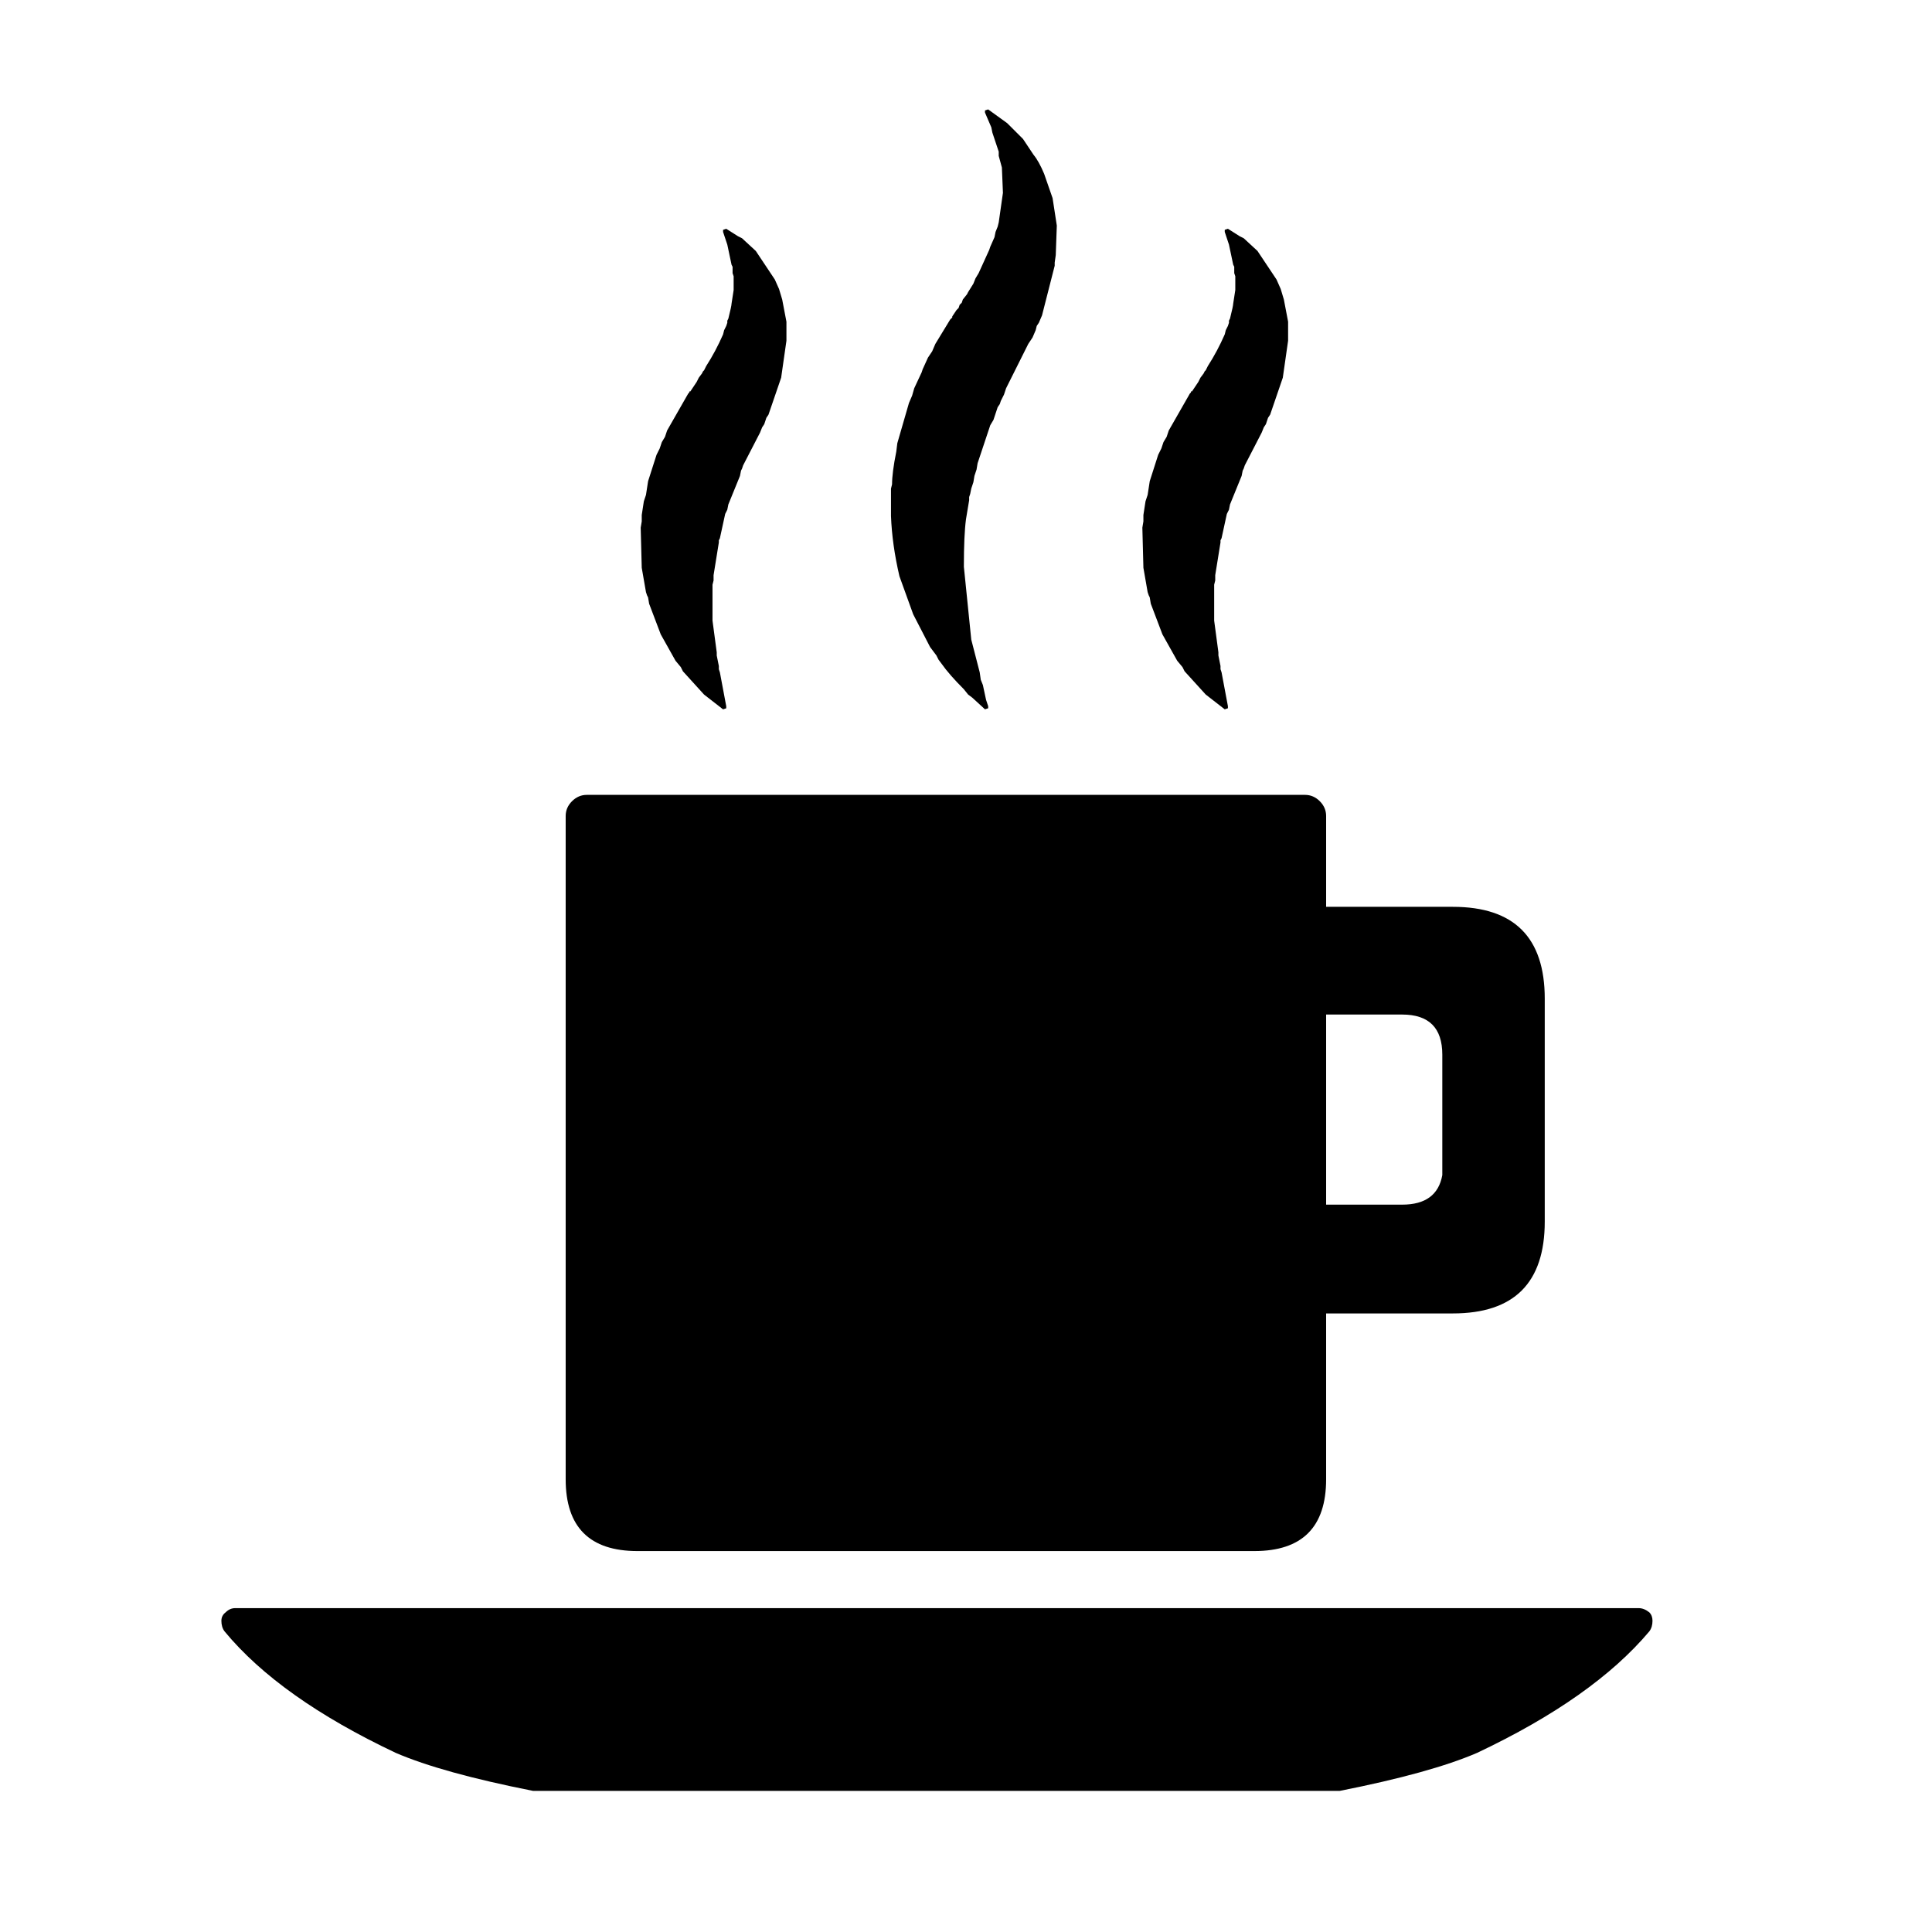 <?xml version="1.0" encoding="UTF-8"?>
<!-- Uploaded to: ICON Repo, www.svgrepo.com, Generator: ICON Repo Mixer Tools -->
<svg fill="#000000" width="800px" height="800px" version="1.1" viewBox="144 144 512 512" xmlns="http://www.w3.org/2000/svg">
 <path d="m202.67 573.53c0 1.121 0.281 2.055 0.84 2.801 9.703 11.754 24.82 22.484 45.344 32.188 8.211 3.547 20.34 6.902 36.387 10.078h0.559 213.28c16.047-3.176 28.176-6.531 36.387-10.078 20.523-9.703 35.73-20.434 45.621-32.188 0.559-0.746 0.84-1.68 0.84-2.801 0-0.93-0.281-1.676-0.84-2.238-0.934-0.746-1.867-1.117-2.797-1.117h-371.98c-0.934 0-1.773 0.371-2.519 1.117-0.746 0.562-1.121 1.309-1.121 2.238m137.99-366.38-1.117-0.562-3.082-1.957-0.84 0.281v0.559l1.121 3.359 1.121 5.316 0.277 0.559v1.68l0.281 0.84v3.641l-0.559 3.637c0 0.375-0.281 1.68-0.84 3.918l-0.281 0.562v0.559l-0.281 0.84-0.559 1.121-0.281 1.117c-1.305 2.984-2.797 5.785-4.477 8.398l-0.559 1.117-0.281 0.281-0.281 0.559-0.84 1.121-0.559 1.121-1.68 2.516h-0.277v0.281l-0.281 0.281-5.598 9.797-0.559 1.68-0.84 1.398-0.562 1.68-0.84 1.68-2.238 6.996-0.559 3.637-0.562 1.68-0.559 3.641v1.68l-0.277 1.68 0.277 10.633 1.121 6.438 0.277 0.84 0.281 0.562 0.281 1.68 3.078 8.117 3.918 6.996 1.398 1.68 0.562 1.117 5.598 6.16 5.035 3.918 0.84-0.281v-0.559l-1.68-8.957-0.277-0.84v-0.84l-0.559-2.797v-0.84l-1.121-8.398v-9.516l0.281-1.121v-1.398l1.398-8.676v-0.562l0.277-0.559 1.402-6.438 0.559-1.117 0.281-1.402 3.078-7.555 0.281-1.402 0.277-0.559 0.281-0.84 4.477-8.676 0.562-1.398 0.559-0.84 0.559-1.68 0.562-0.84 3.356-9.797 1.402-9.797v-5.039l-1.121-5.875-0.84-2.801-1.121-2.519-5.035-7.555-3.641-3.359m212.72 201.52c0-16.234-8.117-24.352-24.348-24.352h-33.59v-24.07c0-1.492-0.559-2.801-1.68-3.918-1.117-1.121-2.426-1.68-3.918-1.68h-190.33c-1.492 0-2.797 0.559-3.918 1.68-1.121 1.117-1.68 2.426-1.68 3.918v175.77c0 12.688 6.344 19.031 19.035 19.031h163.46c12.688 0 19.031-6.344 19.031-19.031v-43.945h33.59c16.23 0 24.348-8.117 24.348-24.348v-59.059m-57.938 4.199h20.152c7.09 0 10.637 3.543 10.637 10.633v30.23 1.68c-0.934 5.223-4.477 7.836-10.637 7.836h-20.152v-50.379m-88.727-235.11 0.281 1.398 1.68 5.039v1.121l0.84 3.078 0.277 6.719-1.117 7.836-0.281 1.121-0.559 1.398-0.281 1.398-1.117 2.519-0.281 0.84-2.801 6.156-0.84 1.402-0.559 1.398-1.398 2.238-0.281 0.559-1.117 1.402-0.281 0.84-0.559 0.559-0.281 0.84-0.559 0.559-1.121 1.68v0.281l-0.559 0.559-3.918 6.438-0.84 1.961-1.121 1.68-1.398 3.078-0.281 0.84-1.957 4.195-0.562 1.961-0.84 1.961-3.078 10.633-0.277 2.242c-0.75 3.731-1.121 6.621-1.121 8.676l-0.281 1.121v7.273c0.188 5.039 0.934 10.359 2.238 15.957l3.641 10.074 4.477 8.676 1.68 2.242 0.562 1.117 0.84 1.121c1.305 1.867 3.266 4.106 5.875 6.719l1.121 1.398 1.121 0.84 3.356 3.078 0.84-0.281v-0.559l-0.559-1.68-0.84-3.918-0.559-1.398-0.281-1.961-2.238-8.676-1.961-19.312c0-5.598 0.188-9.797 0.562-12.598l0.84-5.035v-0.84l0.277-0.84 0.281-1.398 0.559-1.68 0.281-1.68 0.559-1.68 0.281-1.68 3.359-10.078 0.84-1.398 1.117-3.359 0.562-0.84 0.277-0.84 0.84-1.68 0.559-1.68 5.879-11.754 1.121-1.68 0.84-1.957 0.277-1.121 0.562-0.84 0.84-1.961 3.356-13.152v-0.84l0.281-1.961 0.281-7.836-1.121-7.277-2.238-6.438c-0.934-2.238-1.867-3.918-2.801-5.039l-2.797-4.199-4.199-4.195-5.039-3.641-0.84 0.281v0.559l1.68 3.918m66.895 29.391-1.117-0.562-3.078-1.957-0.84 0.281v0.559l1.117 3.359 1.121 5.316 0.277 0.559v1.68l0.281 0.84v3.641l-0.559 3.637c0 0.375-0.281 1.68-0.84 3.918l-0.281 0.562v0.559l-0.277 0.84-0.562 1.121-0.277 1.117c-1.309 2.984-2.801 5.785-4.481 8.398l-0.559 1.117-0.281 0.281-0.277 0.559-0.84 1.121-0.562 1.121-1.68 2.516h-0.277v0.281l-0.281 0.281-5.598 9.797-0.559 1.68-0.84 1.398-0.562 1.68-0.84 1.68-2.238 6.996-0.559 3.637-0.559 1.68-0.562 3.641v1.68l-0.277 1.68 0.277 10.633 1.121 6.438 0.281 0.84 0.277 0.562 0.281 1.68 3.078 8.117 3.918 6.996 1.398 1.68 0.562 1.117 5.598 6.16 5.039 3.918 0.84-0.281v-0.559l-1.68-8.957-0.281-0.84v-0.84l-0.559-2.797v-0.84l-1.121-8.398v-9.516l0.281-1.121v-1.398l1.398-8.676v-0.562l0.281-0.559 1.398-6.438 0.559-1.117 0.281-1.402 3.078-7.555 0.281-1.402 0.277-0.559 0.281-0.84 4.477-8.676 0.562-1.398 0.559-0.84 0.559-1.68 0.562-0.84 3.356-9.797 1.402-9.797v-5.039l-1.121-5.875-0.84-2.801-1.117-2.519-5.039-7.555z"/>
</svg>